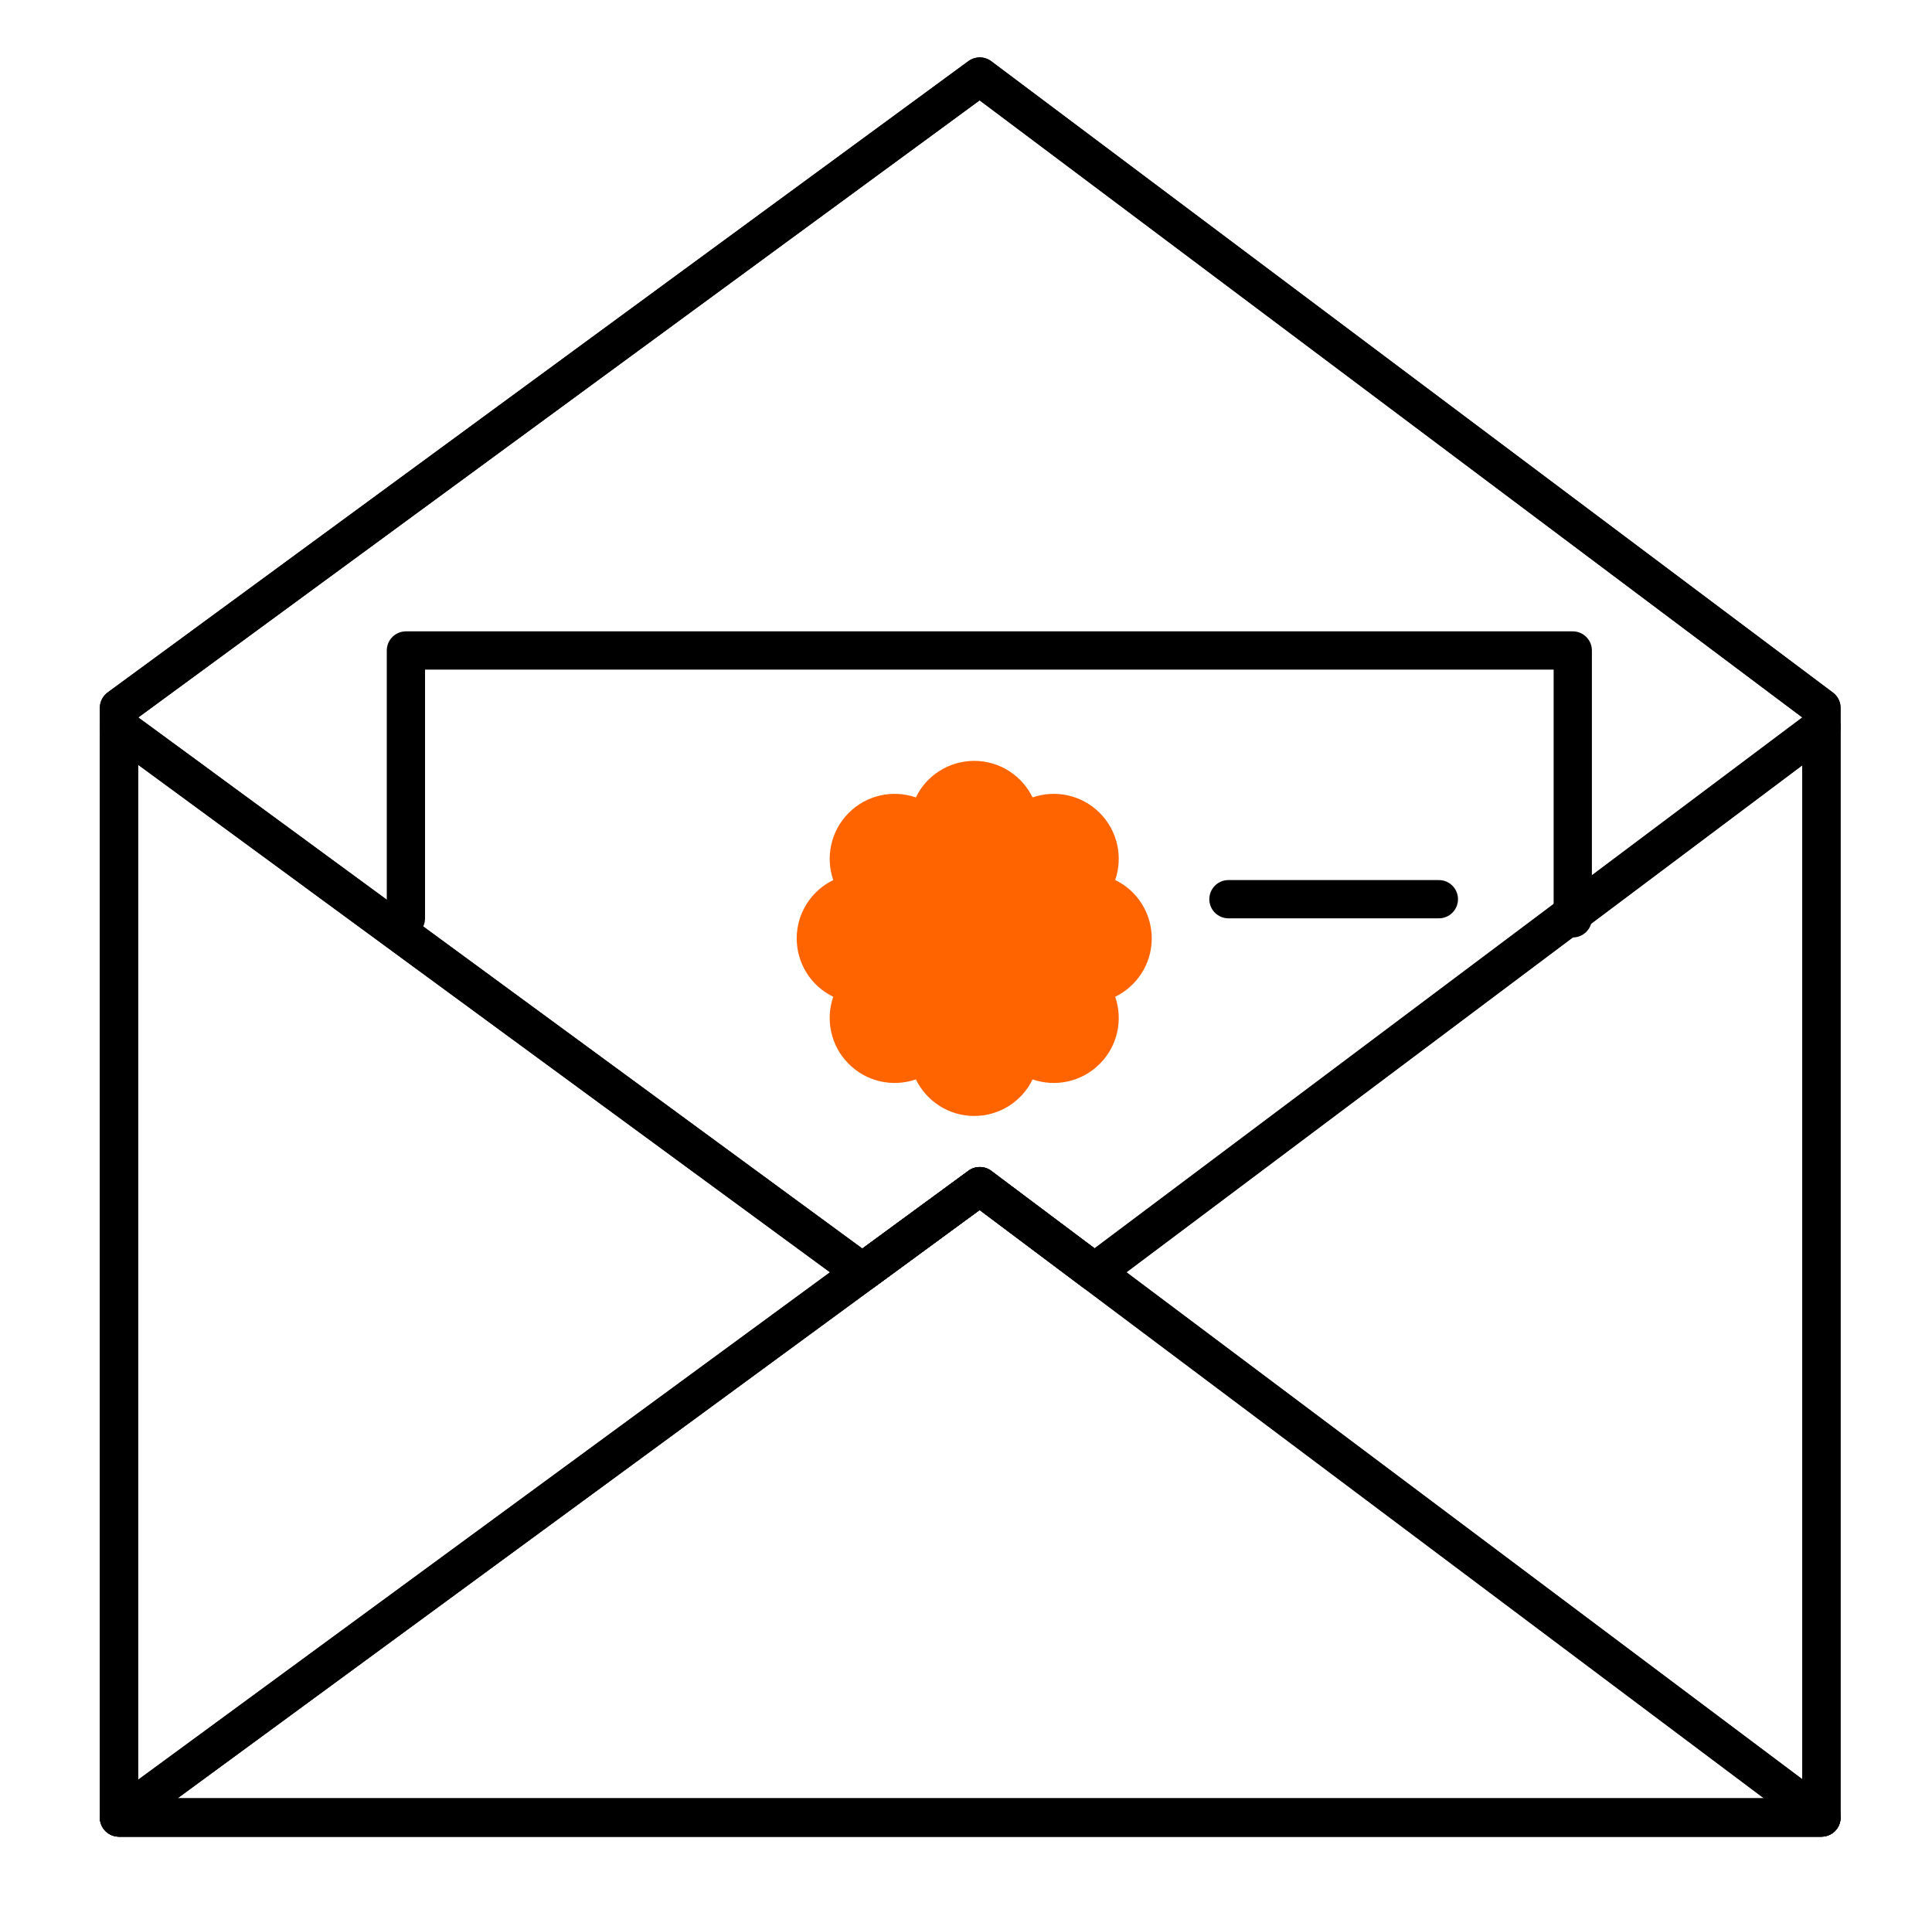 <svg width="101" height="100" viewBox="0 0 101 100" fill="none" xmlns="http://www.w3.org/2000/svg">
<path d="M51.22 4L6.22 37V95H95.22V37L51.22 4Z" stroke="black" stroke-width="2" stroke-linecap="round" stroke-linejoin="round"/>
<path d="M51.22 62L6.22 95H95.22L51.22 62Z" stroke="black" stroke-width="2" stroke-linecap="round" stroke-linejoin="round"/>
<path d="M6.22 38L45.08 66.5L51.22 62L57.22 66.5L95.22 38" stroke="black" stroke-width="2" stroke-linecap="round" stroke-linejoin="round"/>
<path d="M51.22 4L6.22 37V95H95.22V37L51.22 4Z" stroke="black" stroke-width="2" stroke-linecap="round" stroke-linejoin="round"/>
<path d="M51.22 62L6.22 95H95.22L51.22 62Z" stroke="black" stroke-width="2" stroke-linecap="round" stroke-linejoin="round"/>
<path d="M6.22 38L45.08 66.5L51.22 62L57.22 66.5L95.22 38" stroke="black" stroke-width="2" stroke-linecap="round" stroke-linejoin="round"/>
<path d="M50.93 58.33C52.27 58.33 53.44 57.55 53.98 56.419C55.17 56.83 56.54 56.559 57.49 55.609C58.44 54.66 58.71 53.289 58.3 52.099C59.43 51.55 60.21 50.389 60.21 49.05C60.21 47.709 59.43 46.539 58.3 45.999C58.71 44.809 58.44 43.44 57.49 42.489C56.54 41.539 55.17 41.27 53.98 41.679C53.43 40.55 52.27 39.77 50.93 39.77C49.59 39.77 48.42 40.55 47.88 41.679C46.69 41.27 45.32 41.539 44.37 42.489C43.42 43.44 43.15 44.809 43.56 45.999C42.43 46.55 41.65 47.709 41.65 49.05C41.65 50.389 42.43 51.559 43.56 52.099C43.15 53.289 43.42 54.66 44.37 55.609C45.32 56.559 46.69 56.83 47.88 56.419C48.43 57.55 49.59 58.33 50.93 58.33Z" fill="#FF6400"/>
<path d="M21.22 48V34H82.22V48" stroke="black" stroke-width="2" stroke-linecap="round" stroke-linejoin="round"/>
<path d="M64.22 47H75.22" stroke="black" stroke-width="2" stroke-linecap="round" stroke-linejoin="round"/>
</svg>
